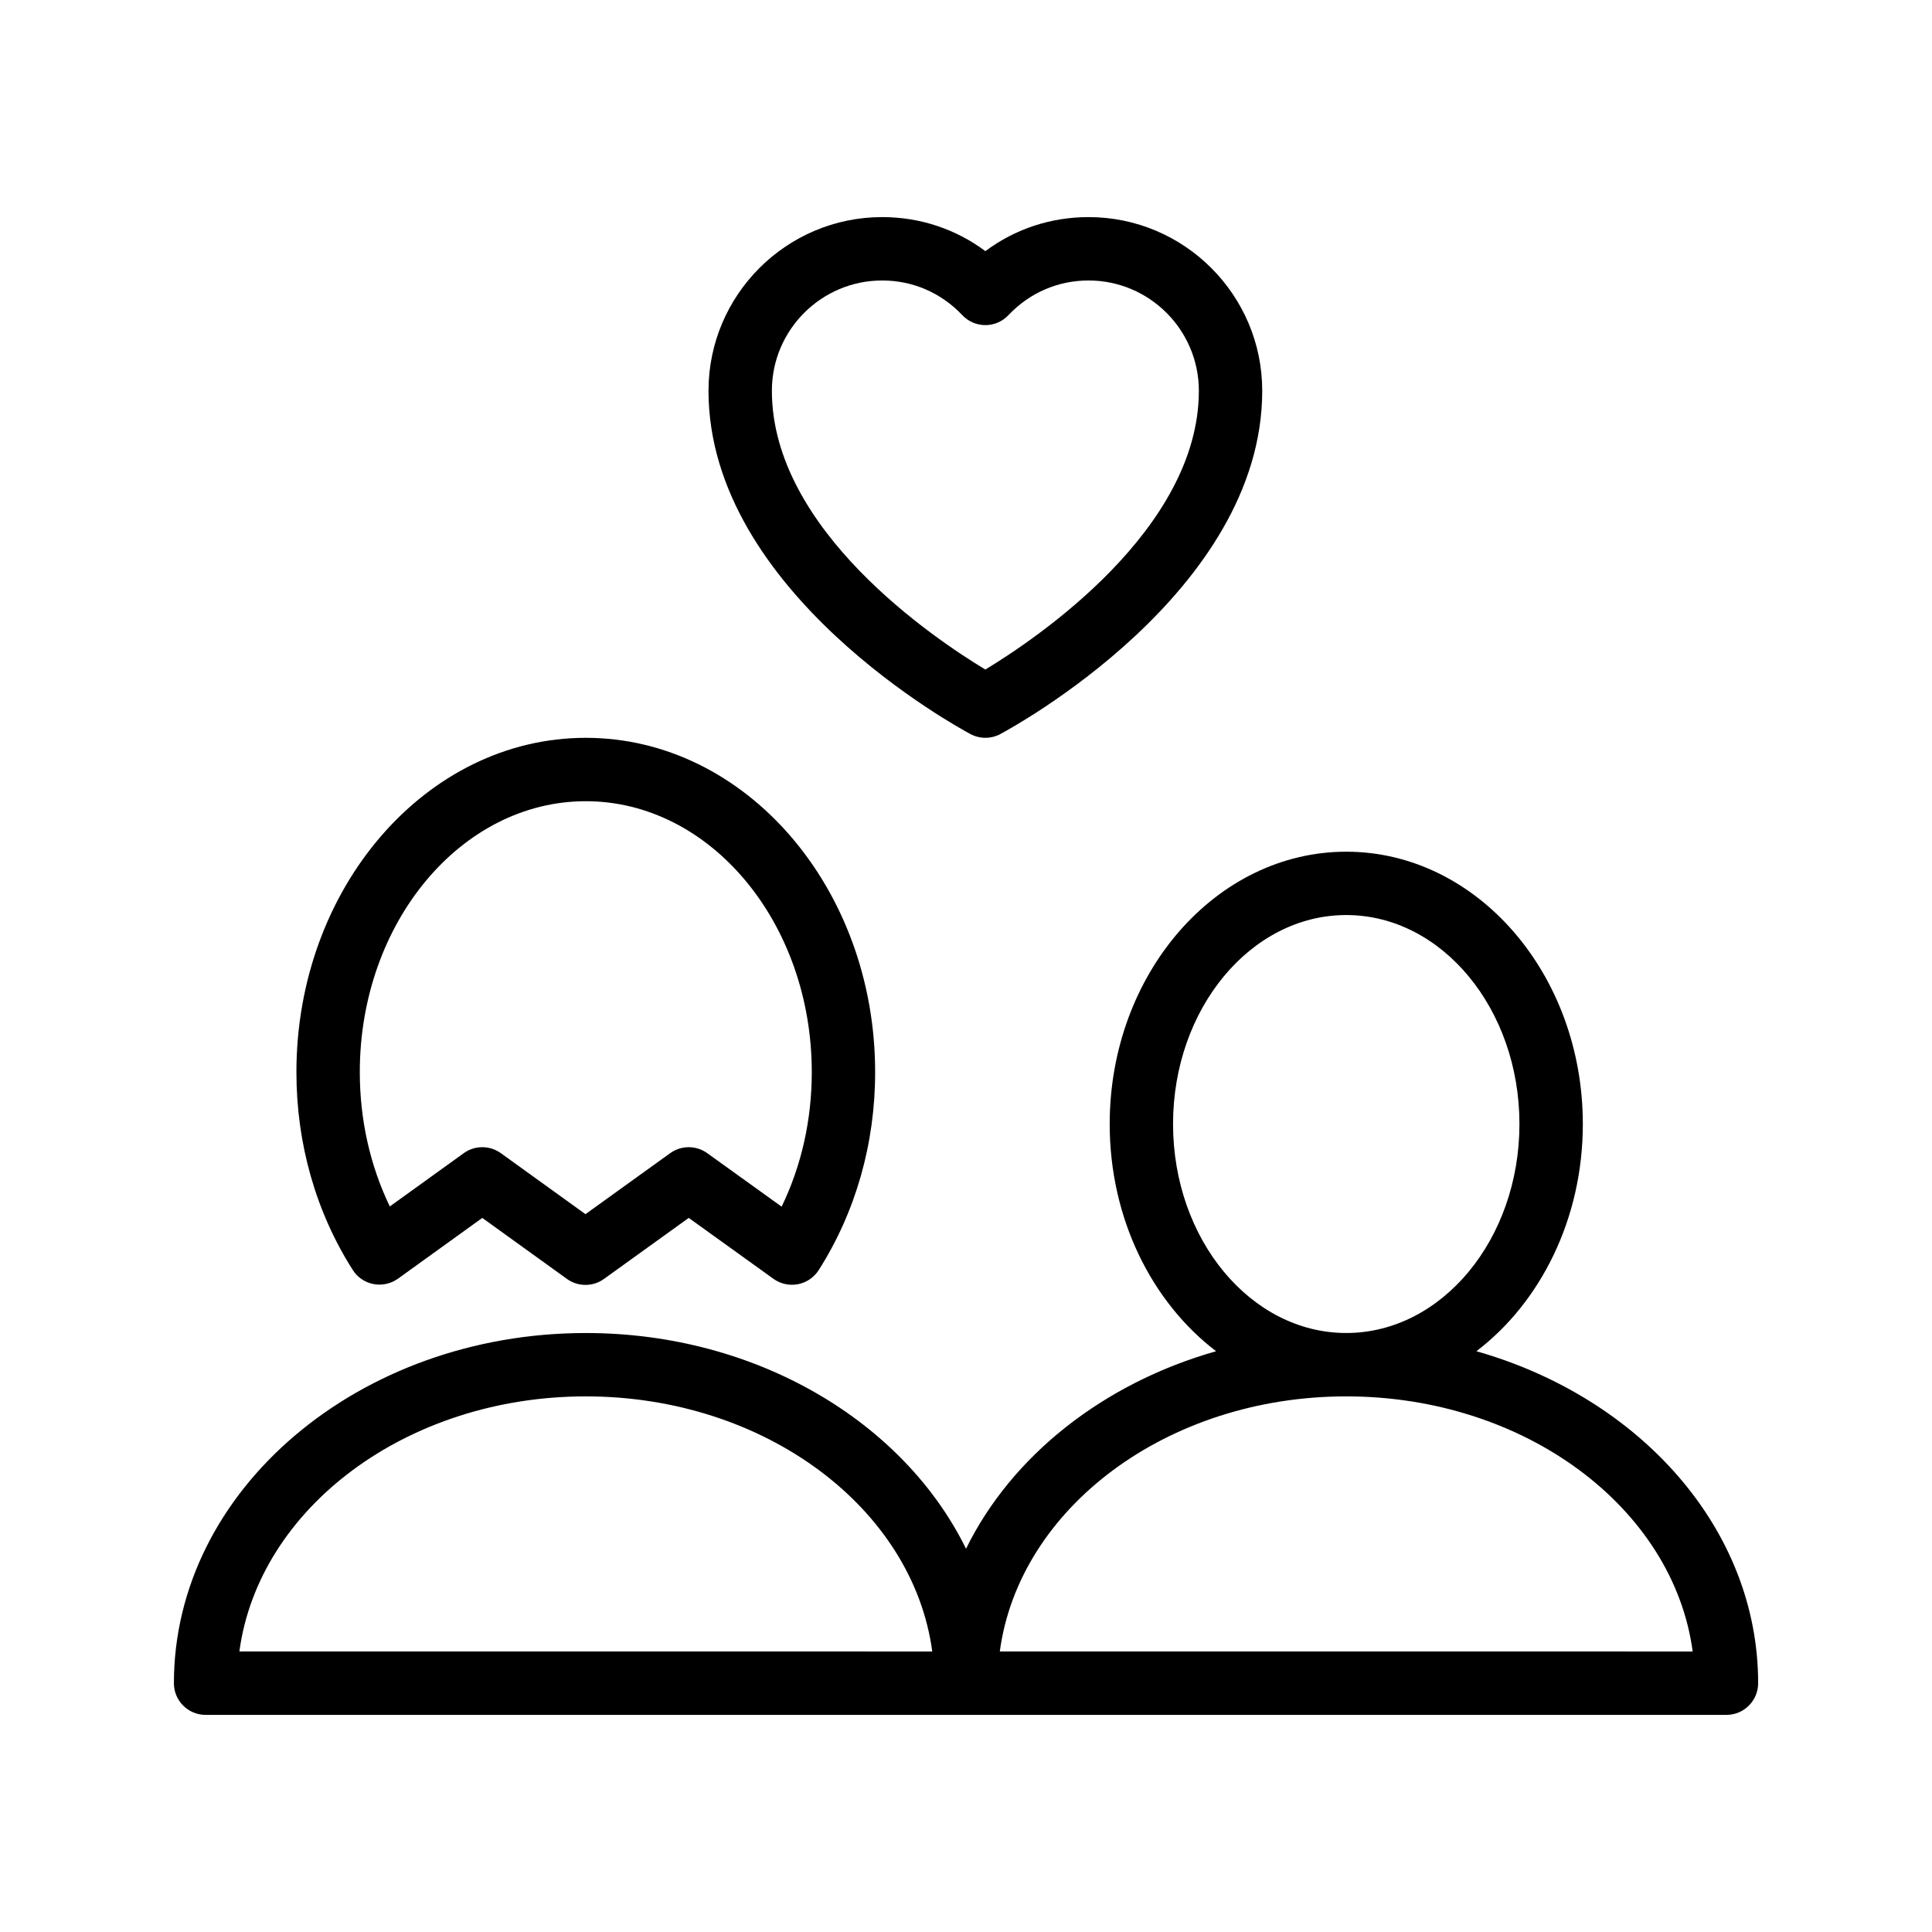<?xml version="1.0" encoding="UTF-8"?>
<!-- Uploaded to: SVG Repo, www.svgrepo.com, Generator: SVG Repo Mixer Tools -->
<svg fill="#000000" width="800px" height="800px" version="1.1" viewBox="144 144 512 512" xmlns="http://www.w3.org/2000/svg">
 <g>
  <path d="m198.48 598.46h403.05c4.641 0 8.398-3.758 8.398-8.398 0-40.914-31.344-75.664-74.664-87.973 16.973-12.93 28.203-35.074 28.203-60.203 0-39.797-28.125-72.176-62.699-72.176-34.562 0-62.688 32.379-62.688 72.176 0 25.129 11.23 47.273 28.199 60.203-29.961 8.508-54.188 27.727-66.273 52.34-16.469-33.531-55.422-57.164-100.76-57.164-60.188 0-109.16 41.633-109.16 92.801 0 4.633 3.754 8.395 8.398 8.395zm256.39-156.58c0-30.535 20.59-55.383 45.895-55.383 25.312 0 45.902 24.848 45.902 55.383 0.004 30.539-20.586 55.379-45.898 55.379-25.305 0-45.898-24.84-45.898-55.379zm45.898 72.176c47.488 0 86.715 29.637 91.809 67.609l-183.62-0.004c5.094-37.973 44.32-67.605 91.809-67.605zm-201.52 0c47.488 0 86.715 29.637 91.809 67.609l-183.62-0.004c5.09-37.973 44.32-67.605 91.809-67.605z"/>
  <path d="m242.98 484.29c2.254 0.434 4.617-0.086 6.496-1.43l22.336-16.098 22.434 16.168c1.469 1.055 3.191 1.582 4.91 1.582 1.723 0 3.445-0.527 4.902-1.582l22.465-16.172 22.453 16.145c1.871 1.344 4.215 1.863 6.484 1.426 2.269-0.434 4.254-1.789 5.504-3.731 9.781-15.359 14.957-33.5 14.957-52.461 0-48.855-34.398-88.605-76.688-88.605-42.281 0-76.68 39.75-76.68 88.605 0 18.941 5.156 37.062 14.926 52.41 1.234 1.957 3.231 3.309 5.5 3.742zm56.254-127.96c33.023 0 59.895 32.215 59.895 71.812 0 12.633-2.738 24.793-7.988 35.637l-19.723-14.184c-2.938-2.106-6.887-2.102-9.809 0.004l-22.453 16.168-22.434-16.168c-1.469-1.055-3.191-1.582-4.91-1.582-1.723 0-3.445 0.527-4.91 1.582l-19.598 14.125c-5.223-10.832-7.953-22.973-7.953-35.586-0.004-39.594 26.859-71.809 59.883-71.809z"/>
  <path d="m401.19 338.54c1.23 0.656 2.59 0.984 3.945 0.984 1.352 0 2.715-0.328 3.945-0.984 2.836-1.508 69.422-37.543 69.422-90.98 0-25.379-20.648-46.027-46.027-46.027-10.012 0-19.484 3.156-27.34 9.02-7.871-5.863-17.336-9.02-27.348-9.02-25.379 0-46.027 20.648-46.027 46.027 0 53.441 66.594 89.473 69.43 90.98zm-23.402-120.21c8.102 0 15.645 3.269 21.238 9.195 1.59 1.68 3.797 2.633 6.109 2.633s4.527-0.957 6.109-2.637c5.594-5.93 13.129-9.191 21.23-9.191 16.121 0 29.234 13.113 29.234 29.234 0 36.77-43.141 65.738-56.582 73.871-13.449-8.109-56.57-37-56.57-73.871-0.004-16.125 13.109-29.234 29.23-29.234z"/>
 </g>
</svg>